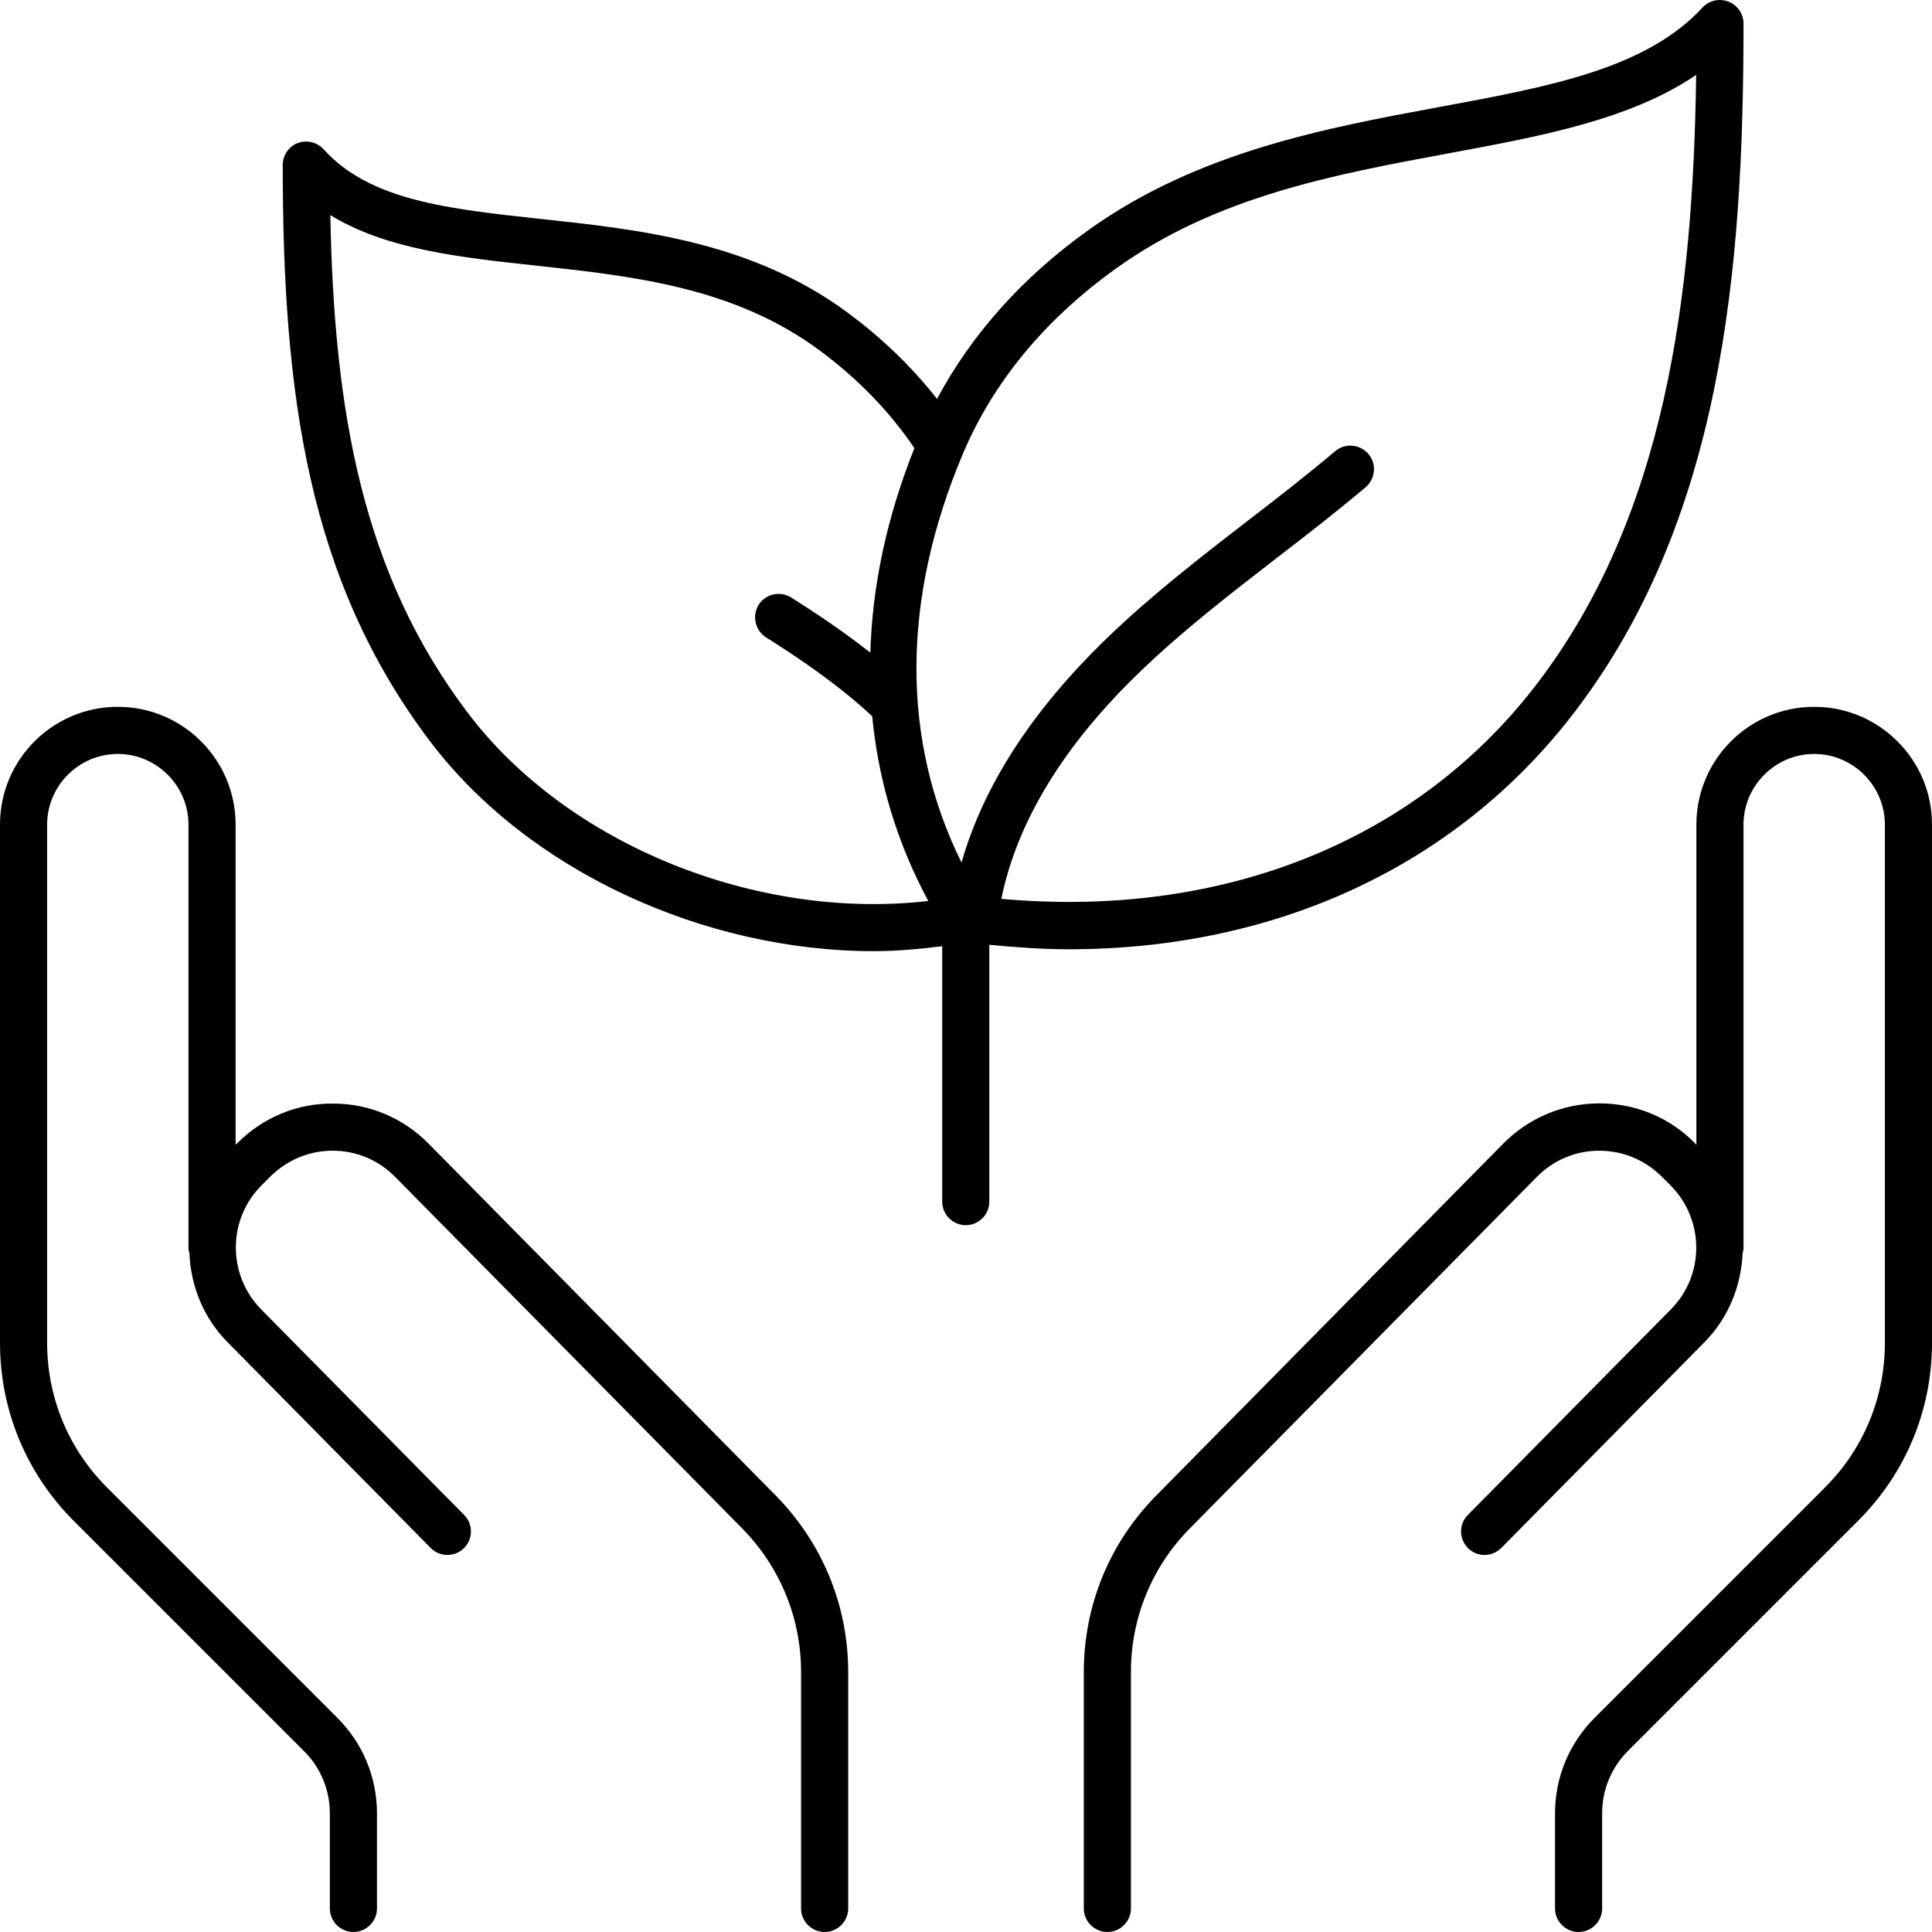 <svg xmlns="http://www.w3.org/2000/svg" width="82" height="82" viewBox="0 0 82 82" fill="none"><path d="M66.7 30.39C73.12 22.13 74 11.38 74 1C74 0.59 73.75 0.22 73.36 0.07C72.97 -0.08 72.54 0.02 72.26 0.32C69.87 2.91 65.81 3.67 61.1 4.54C56.29 5.43 50.83 6.44 46.19 9.77C43.38 11.78 41.24 14.19 39.77 16.93C38.71 15.58 37.43 14.34 35.95 13.25C31.88 10.25 27.12 9.74 22.93 9.29C19.04 8.87 15.69 8.51 13.74 6.34C13.46 6.03 13.02 5.93 12.64 6.07C12.26 6.21 12 6.59 12 7C12 16.72 13.06 24.6 18.25 31.46C22.41 36.96 29.88 40.37 37.09 40.37C38.07 40.37 39.03 40.28 39.99 40.16V51C39.99 51.55 40.44 52 40.99 52C41.54 52 41.99 51.55 41.99 51V40.1C43.13 40.21 44.26 40.29 45.36 40.29C54.1 40.29 61.72 36.8 66.7 30.39ZM19.85 30.25C15.37 24.33 14.18 17.47 14.02 9.13C16.39 10.58 19.48 10.92 22.72 11.27C26.86 11.72 31.14 12.18 34.77 14.86C36.41 16.07 37.76 17.47 38.81 19.02C37.64 21.95 37.02 24.87 36.94 27.7C35.77 26.78 34.58 25.99 33.58 25.36C33.11 25.07 32.5 25.2 32.2 25.67C31.91 26.14 32.05 26.75 32.51 27.05C33.86 27.9 35.56 29.04 37.02 30.4C37.28 33.15 38.08 35.79 39.4 38.24C32.13 39.08 24.09 35.86 19.85 30.25ZM42.5 38.15C43.17 34.86 45.16 31.6 48.44 28.46C50.23 26.74 52.24 25.19 54.19 23.68C55.44 22.72 56.73 21.72 57.96 20.68C58.38 20.32 58.44 19.69 58.08 19.27C57.72 18.85 57.09 18.79 56.67 19.15C55.47 20.16 54.2 21.15 52.96 22.1C50.97 23.64 48.91 25.23 47.05 27.02C43.85 30.09 41.75 33.31 40.81 36.61C38.25 31.43 38.25 25.48 40.86 19.28C42.15 16.22 44.34 13.57 47.36 11.4C51.64 8.33 56.63 7.41 61.47 6.51C65.42 5.78 69.19 5.08 71.99 3.18C71.86 12.51 70.73 21.94 65.12 29.17C60 35.76 51.81 38.99 42.5 38.15ZM82 35V56.99C82 59.84 80.89 62.52 78.87 64.54L69.1 74.31C68.39 75.02 68 75.96 68 76.96V81C68 81.55 67.55 82 67 82C66.45 82 66 81.55 66 81V76.97C66 75.43 66.6 73.99 67.69 72.9L77.46 63.13C79.1 61.49 80 59.31 80 56.99V35C80 33.35 78.65 32 77 32C75.35 32 74 33.35 74 35V53C74 53.07 73.97 53.14 73.96 53.2C73.9 54.57 73.37 55.93 72.34 56.97L63.72 65.7C63.33 66.09 62.7 66.1 62.31 65.71C61.92 65.32 61.91 64.69 62.3 64.3L70.92 55.57C72.36 54.12 72.35 51.76 70.9 50.31L70.52 49.93C69.81 49.23 68.88 48.84 67.88 48.84H67.87C66.87 48.84 65.93 49.24 65.23 49.95L50.5 64.87C48.89 66.5 48 68.67 48 70.97V81C48 81.55 47.55 82 47 82C46.45 82 46 81.55 46 81V70.97C46 68.14 47.09 65.48 49.08 63.47L63.8 48.54C64.88 47.45 66.32 46.84 67.86 46.83C67.87 46.83 67.87 46.83 67.88 46.83C69.41 46.83 70.85 47.42 71.93 48.51L72 48.59V35C72 32.24 74.24 30 77 30C79.76 30 82 32.24 82 35ZM32.92 63.47C34.9 65.48 36 68.14 36 70.97V81C36 81.55 35.55 82 35 82C34.45 82 34 81.55 34 81V70.97C34 68.67 33.11 66.51 31.5 64.87L16.77 49.95C16.07 49.24 15.13 48.84 14.13 48.84H14.12C13.12 48.84 12.19 49.23 11.48 49.93L11.1 50.31C9.65 51.76 9.65 54.11 11.08 55.57L19.7 64.3C20.09 64.69 20.08 65.33 19.69 65.71C19.3 66.1 18.66 66.09 18.28 65.7L9.66 56.97C8.62 55.92 8.1 54.57 8.04 53.2C8.03 53.14 8 53.07 8 53V35C8 33.35 6.65 32 5 32C3.35 32 2 33.35 2 35V56.99C2 59.31 2.9 61.49 4.54 63.13L14.31 72.9C15.4 73.99 16 75.43 16 76.97V81C16 81.55 15.55 82 15 82C14.45 82 14 81.55 14 81V76.97C14 75.97 13.61 75.02 12.9 74.32L3.13 64.55C1.11 62.53 0 59.84 0 56.99V35C0 32.24 2.24 30 5 30C7.76 30 10 32.24 10 35V48.59L10.07 48.52C11.16 47.43 12.61 46.82 14.14 46.84C15.68 46.84 17.12 47.45 18.2 48.55L32.92 63.47Z" fill="black"></path></svg>